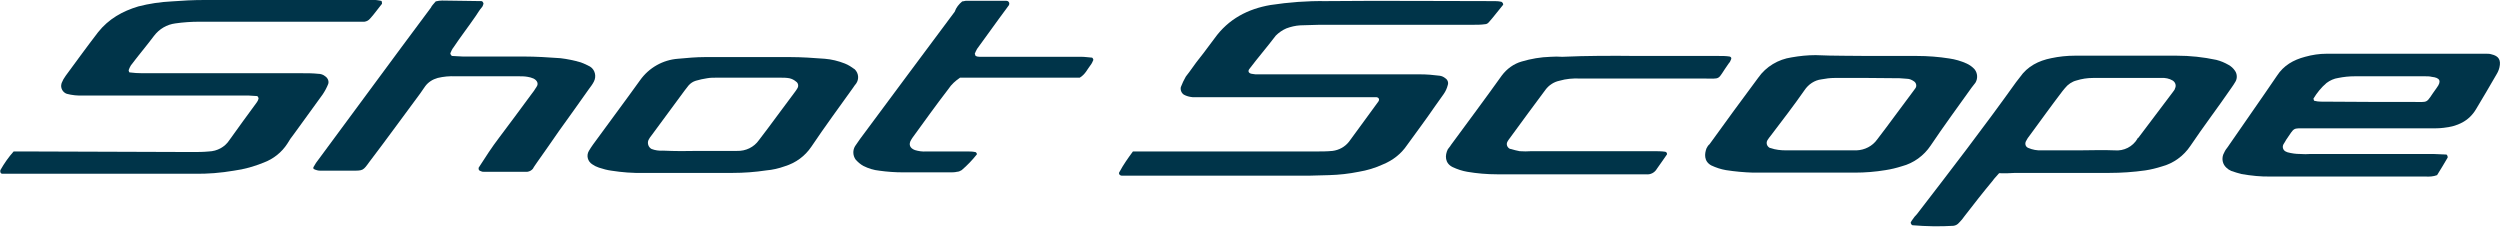 <?xml version="1.0" encoding="utf-8"?>
<!-- Generator: Adobe Illustrator 26.5.0, SVG Export Plug-In . SVG Version: 6.00 Build 0)  -->
<svg version="1.1" id="Layer_1" xmlns="http://www.w3.org/2000/svg" xmlns:xlink="http://www.w3.org/1999/xlink" x="0px" y="0px"
	 viewBox="0 0 897.9 81.4" style="enable-background:new 0 0 897.9 81.4;" xml:space="preserve">
<style type="text/css">
	.st0{fill:#003449;}
</style>
<path class="st0" d="M406.9,54.4h65.6c2,0,4.1,0,6.1-0.2c2.3-0.3,4.4-1.4,5.9-3.3c3.6-4.8,7.1-9.8,10.6-14.5c0.5-0.8,0-1.5-0.9-1.5
	h-65.9c-1.1-0.1-2.2-0.4-3.1-0.9c-0.9-0.6-1.3-1.7-1.1-2.7c0.5-1.3,1.1-2.6,1.8-3.8c1.7-2.1,3.2-4.5,5-6.7s3.5-4.7,5.3-7
	c5-7,12-10.6,20.1-12c6.6-1,13.2-1.5,19.8-1.4c20-0.2,40.2,0,60.2,0c0.9,0,1.8,0,2.7,0.2c0.6,0,1.1,0.9,0.8,1.2
	c-1.7,2-3.2,4.1-5,6.1c-0.4,0.5-0.9,0.8-1.5,0.8c-1.4,0.2-2.8,0.2-4.2,0.2H474c-2.3,0-4.7,0.2-7,0.2c-1.7,0.1-3.4,0.5-5,1.1
	c-1.4,0.6-2.7,1.5-3.8,2.6c-3.1,4.1-6.4,7.9-9.5,12c-0.6,0.8-0.2,1.5,0.8,1.7c0.5,0,0.9,0.2,1.4,0.2h59.2c2.3,0,4.7,0.2,7,0.5
	c0.7,0.1,1.4,0.4,2,0.9c0.8,0.5,1.2,1.5,0.9,2.4c-0.3,1.2-0.8,2.3-1.5,3.3c-1.1,1.5-2.1,3-3.2,4.5c-3.2,4.7-6.7,9.3-10,13.9
	c-2.1,3.1-5.1,5.4-8.5,6.8c-2.8,1.3-5.8,2.2-8.8,2.7c-3.5,0.7-7,1.1-10.6,1.2c-2.4,0-5,0.2-7.4,0.2H403c-0.9,0-1.4-0.8-0.9-1.4
	C403.5,59.1,405.2,56.7,406.9,54.4L406.9,54.4z"/>
<path class="st0" d="M4.9,54.4h5.3c19.5,0,39.2,0.2,58.7,0.2c2,0,4.1,0,6.1-0.2c3-0.1,5.8-1.6,7.4-4.1c3.2-4.5,6.5-9,9.8-13.5
	c0.3-0.4,0.5-0.8,0.6-1.2c0.2-0.3-0.2-1.1-0.5-1.1c-1.1,0-2.1-0.2-3.2-0.2H29.9c-2,0.1-4-0.1-5.9-0.6c-1.5-0.5-2.4-2.2-1.9-3.7
	c0,0,0-0.1,0-0.1c0.4-1,0.9-1.9,1.5-2.7c3.9-5.3,7.6-10.4,11.6-15.6c3.8-4.8,8.8-7.6,14.5-9.3c3.9-1,7.9-1.6,12-1.8
	C65.6,0.2,69.5,0,73.4,0h58.8c1.6-0.2,3.1,0,4.7,0.3c0.2,0,0.3,0.5,0.3,0.8c0,0.2,0,0.4-0.2,0.5c-1.4,1.7-2.6,3.5-4.1,5.1
	c-0.5,0.6-1.2,1-2,1.1H71.6c-2.9,0-5.8,0.2-8.6,0.6c-3.1,0.4-5.8,2-7.7,4.5c-2.7,3.6-5.6,7-8.3,10.6c-0.3,0.5-0.6,1.1-0.8,1.7
	c0,0.2,0.2,0.8,0.3,0.8c1.5,0.2,3.1,0.3,4.7,0.3h57.4c1.9,0,3.7,0,5.6,0.2c1,0,1.9,0.3,2.6,0.9c0.9,0.6,1.4,1.7,1.1,2.7
	c-0.5,1.3-1.2,2.6-2,3.8c-3.5,4.8-6.8,9.4-10.3,14.2c-0.9,1.1-1.7,2.3-2.4,3.5c-2,3.1-5,5.5-8.5,6.8c-3.4,1.4-7,2.4-10.7,2.9
	c-4.7,0.8-9.5,1.2-14.2,1.1h-69c-0.6,0-0.9-0.8-0.6-1.4C1.5,58.7,3.1,56.4,4.9,54.4z"/>
<path class="st0" d="M718,62.2c-0.9,1.1-1.7,1.8-2.3,2.7c-3.5,4.2-6.7,8.3-10.1,12.7c-0.6,0.9-1.3,1.7-2,2.4c-0.5,0.6-1.2,1-2,1.1
	c-4.9,0.3-9.8,0.2-14.7-0.2c-0.3,0-0.8-0.8-0.6-1.1c0.2-0.3,0.3-0.6,0.5-0.8c0.5-0.8,1.1-1.5,1.7-2.1c12.1-15.7,24.1-31.3,35.6-47.4
	c0.5-0.6,0.9-1.2,1.4-1.8c2.7-3.9,6.7-5.9,11.2-6.8c2.8-0.6,5.7-0.9,8.5-0.9h36.6c4.8,0,9.5,0.5,14.2,1.5c1.6,0.4,3,1,4.4,1.8
	c0.9,0.5,1.7,1.2,2.3,2.1c0.8,1.1,0.9,2.7,0.2,3.9c-0.5,0.8-0.9,1.5-1.5,2.3c-4.8,7-10,13.8-14.7,20.8c-2.4,3.6-6.1,6.3-10.3,7.4
	c-1.9,0.6-3.9,1.1-5.9,1.4c-4.3,0.6-8.6,0.9-12.9,0.9h-33.8C722,62.2,720.2,62.3,718,62.2L718,62.2z M746.6,54L746.6,54
	c4.4,0,8.6-0.2,12.9,0c3.3,0.3,6.5-1.3,8.2-4.2c0-0.2,0.1-0.3,0.3-0.3c4.1-5.4,8.2-10.9,12.3-16.3c0.3-0.5,0.8-0.9,0.9-1.5
	c0.5-1,0.1-2.2-0.9-2.8c-1.2-0.7-2.6-1-4.1-0.9h-24.5c-2,0-4,0.3-5.9,0.9c-1.6,0.4-3.1,1.4-4.2,2.8c-0.3,0.3-0.6,0.8-0.9,1.1
	c-3.9,5.1-7.7,10.4-11.6,15.7c-0.6,0.7-1.1,1.5-1.5,2.3c-0.4,0.9-0.1,1.9,0.8,2.3c1.6,0.7,3.3,1,5,0.9C738.1,54,742.3,54,746.6,54
	L746.6,54z"/>
<path class="st0" d="M875.3,62.9c-1.3,0.5-2.8,0.6-4.2,0.5h-55.5c-3.5,0.1-7.1-0.3-10.6-0.9c-1.2-0.3-2.4-0.7-3.6-1.1
	c-0.7-0.3-1.3-0.7-1.8-1.2c-1.3-1.2-1.7-3-1.1-4.7c0.4-0.9,0.8-1.7,1.4-2.4c5.9-8.6,12-17.2,17.9-25.9c2.4-3.7,5.9-5.7,10.1-6.8
	c2.5-0.7,5.1-1.1,7.7-1.1H893c0.6,0,1.2,0,1.8,0.2c2.7,0.6,3.5,2.1,2.9,4.7c-0.2,0.9-0.6,1.8-1.1,2.6c-2.4,4.2-4.8,8.2-7.3,12.4
	c-2.6,4.4-6.8,6.2-11.6,6.7c-1.6,0.2-3.1,0.2-4.7,0.2h-44.5c-5.3,0-4.2-0.5-7.4,4.1c-0.3,0.5-0.6,1.1-0.9,1.5
	c-0.6,0.9-0.3,2.2,0.7,2.7c0.2,0.1,0.5,0.2,0.7,0.3c1.5,0.4,3,0.6,4.5,0.6c1.3,0.1,2.5,0.1,3.8,0h44c1.5,0,3.2,0.2,4.7,0.2
	c0.3,0,0.6,0.8,0.5,1.1C877.9,58.7,876.6,60.8,875.3,62.9L875.3,62.9z M851,36.6h14.7c7.3,0,5.1,0.9,9.5-5.1
	c1.8-2.4,1.1-3.6-1.8-3.9c-0.8-0.2-1.6-0.2-2.3-0.2h-25.4c-2,0-3.9,0.2-5.9,0.6c-1.5,0.2-3,0.9-4.2,1.8c-1.9,1.6-3.4,3.5-4.7,5.6
	c0,0.2,0.2,0.8,0.3,0.8c0.8,0.2,1.6,0.3,2.3,0.3L851,36.6z"/>
<path class="st0" d="M156.5,0.5c0.8-0.2,1.6-0.3,2.3-0.3c4.8,0,9.7,0.2,14.2,0.2c0.3,0,0.8,0.8,0.6,1.1c-0.1,0.4-0.3,0.9-0.6,1.2
	c-0.8,0.9-1.4,2-2.1,3c-2.6,3.8-5.4,7.4-8,11.3c-0.5,0.6-0.8,1.3-1.1,2c-0.2,0.3,0.3,1.1,0.6,1.1c1.2,0,2.4,0.2,3.8,0.2H188
	c4.5,0,9.1,0.3,13.3,0.6c2.5,0.3,4.9,0.8,7.3,1.5c1.1,0.4,2.2,0.9,3.3,1.5c1.8,1.1,2.4,3.5,1.4,5.4c-0.5,1-1.2,1.9-1.8,2.7
	c-3.6,5-7.1,10.1-10.7,15c-2.6,3.8-5.3,7.6-7.9,11.3c-0.5,0.8-1.1,1.5-1.5,2.3c-0.5,0.6-1.2,1-2,1.1h-15.7c-0.3,0-0.6,0-0.9-0.2
	c-0.6-0.1-1-0.5-0.9-1.1c0-0.1,0-0.2,0.1-0.3c2.3-3.6,4.7-7.3,7.3-10.7c3.8-5.1,7.6-10.1,11.3-15.2c0.8-1,1.5-2,2.1-3
	c0.8-1.1,0.3-2.3-1.1-3c-0.7-0.3-1.4-0.5-2.1-0.6c-1.1-0.2-2.2-0.2-3.2-0.2h-22.7c-2.2-0.1-4.3,0.1-6.4,0.6c-1.8,0.5-3.4,1.5-4.5,3
	c-0.6,0.9-1.2,1.7-1.8,2.6c-6.1,8.2-12.1,16.5-18.2,24.5c-2.3,3.2-2.3,3.2-6.1,3.2h-11.6c-0.7,0-1.5-0.2-2.1-0.5
	c-0.3,0-0.5-0.5-0.3-0.8c0.3-0.5,0.6-1,0.9-1.5c13.8-18.6,27.4-37.2,41.3-55.8C154.9,2.3,155.7,1.4,156.5,0.5L156.5,0.5z"/>
<path class="st0" d="M671.5,20.1h17.1c3.8,0,7.7,0.3,11.5,0.9c2.1,0.3,4.2,0.9,6.2,1.8c1.1,0.5,2.1,1.2,2.9,2.1
	c1.1,1.4,1.2,3.3,0.3,4.8c-0.5,0.6-0.9,1.2-1.4,1.8c-5,7-10,13.8-14.7,20.8c-2.4,3.6-6.1,6.3-10.3,7.4c-1.9,0.6-3.9,1.1-5.9,1.4
	c-3.6,0.6-7.3,0.9-11,0.9h-36.6c-3.2-0.1-6.5-0.4-9.7-0.9c-1.8-0.3-3.6-0.9-5.3-1.7c-2.7-1.5-2.4-4.2-1.7-6.1
	c0.3-0.6,0.6-1.1,1.1-1.5c5.7-7.9,11.6-16,17.5-23.9c2.8-4,7.2-6.6,12-7.3c2.8-0.5,5.7-0.8,8.6-0.8C658.8,20.1,665.1,20,671.5,20.1z
	 M670.9,28h-12c-1.6,0-3.1,0.2-4.7,0.5c-2.5,0.3-4.7,1.8-6.1,3.9c-3.9,5.6-8,10.9-12.1,16.3c-0.4,0.5-0.8,1-1.1,1.5
	c-0.6,0.8-0.5,2,0.4,2.7c0.2,0.2,0.5,0.3,0.7,0.3c1.7,0.6,3.6,0.8,5.4,0.8h25.4c2.9-0.1,5.7-1.5,7.4-3.9c4.4-5.7,8.6-11.6,13-17.4
	c0.3-0.3,0.5-0.8,0.8-1.1c0.5-0.8,0.2-1.9-0.6-2.4c-0.7-0.5-1.6-0.9-2.4-0.9c-0.9,0-1.8-0.2-2.7-0.2L670.9,28z"/>
<path class="st0" d="M246.3,62.1h-15.2c-3.8,0.1-7.7-0.2-11.5-0.8c-1.5-0.2-3-0.6-4.5-1.1c-0.9-0.3-1.7-0.7-2.4-1.2
	c-1.6-1-2.2-3.1-1.2-4.8c0.5-0.8,0.9-1.5,1.5-2.3c5.6-7.7,11.3-15.3,16.9-23.1c3.2-4.5,8.2-7.3,13.6-7.7c3.3-0.3,6.5-0.6,9.7-0.6
	h30.6c4.2,0,8.3,0.3,12.4,0.6c2.5,0.2,4.9,0.8,7.2,1.7c1.3,0.5,2.5,1.3,3.6,2.1c1.4,1.4,1.6,3.5,0.5,5.1c-0.4,0.5-0.8,1-1.1,1.5
	c-5,7-10.1,13.9-15,21.2c-2.3,3.4-5.6,5.8-9.5,7c-2.2,0.8-4.4,1.3-6.7,1.5c-4,0.6-8,0.9-12,0.9C257.5,62.1,251.9,62.1,246.3,62.1
	L246.3,62.1z M250.9,54.2h13.8c3.1,0.1,6.1-1.3,7.9-3.9c4.4-5.7,8.6-11.6,13-17.4c0.3-0.3,0.5-0.8,0.8-1.2c0.5-0.8,0.3-1.9-0.5-2.4
	c-0.7-0.6-1.5-1-2.4-1.2c-1.1-0.2-2.2-0.2-3.2-0.2h-23c-1.1,0-2.2,0-3.3,0.2c-1.4,0.2-2.7,0.5-4.1,0.9c-1,0.3-1.9,0.9-2.6,1.7
	c-0.5,0.6-0.9,1.2-1.4,1.8c-3.9,5.3-7.9,10.7-11.8,16c-0.5,0.6-0.9,1.2-1.2,1.8c-0.5,1.2,0,2.6,1.1,3.2c1.3,0.5,2.7,0.7,4.1,0.6
	C242.4,54.3,246.6,54.3,250.9,54.2L250.9,54.2z"/>
<path class="st0" d="M588.2,20.1h29.2c1.3,0,2.5,0,3.8,0.2c0.4,0.1,0.7,0.4,0.6,0.8c0,0.1-0.1,0.2-0.1,0.3c-0.2,0.6-0.5,1.1-0.9,1.5
	c-4.4,6.2-2.1,5.3-9.5,5.3h-43.9c-2.5-0.1-4.9,0.1-7.3,0.8c-2,0.4-3.8,1.6-5,3.2c-4.4,5.9-8.6,11.6-12.9,17.5
	c-0.3,0.4-0.6,0.8-0.8,1.2c-0.5,0.9-0.1,2,0.8,2.5c0.1,0.1,0.2,0.1,0.4,0.1c1,0.3,2.1,0.6,3.2,0.8c1.4,0.1,2.8,0.1,4.2,0h43.9
	c1.4,0,2.8,0,4.2,0.2c0.4,0.1,0.7,0.5,0.6,0.9c0,0.1,0,0.2-0.1,0.2c-1.1,1.7-2.3,3.2-3.5,5c-0.8,1.4-2.3,2.2-3.9,2h-53.6
	c-3.5,0-7.1-0.3-10.6-0.9c-1.8-0.3-3.6-0.9-5.3-1.7c-2.8-1.4-2.8-4.2-1.7-6.4c0.3-0.5,0.8-0.9,1.1-1.5c6.1-8.3,12.3-16.6,18.3-25
	c1.8-2.4,4.3-4.2,7.1-5c3.4-1,6.8-1.6,10.4-1.7c1.4-0.1,2.8-0.1,4.2,0C569.9,20,579,20,588.2,20.1L588.2,20.1z"/>
<path class="st0" d="M345.6,0.5c0.5,0,0.9-0.2,1.2-0.2h14.7c0.6,0,1,0.5,1,1c0,0.2-0.1,0.3-0.1,0.5c-0.3,0.3-0.5,0.8-0.8,1.1
	c-0.9,1.2-1.8,2.4-2.8,3.8c-2.6,3.6-5.3,7.3-7.9,10.9c-0.3,0.6-0.6,1.1-0.8,1.7c0.1,0.3,0.2,0.6,0.3,0.8c0.4,0.2,0.9,0.3,1.4,0.3
	h36.6c1.2,0,2.4,0.2,3.8,0.3c0.2,0,0.5,0.6,0.5,0.8c-0.3,0.7-0.6,1.4-1.1,2c-1.1,1.4-1.8,3.2-3.8,4.4h-43c-1.6,1.1-3.1,2.4-4.2,4.1
	c-4.4,5.7-8.6,11.6-12.9,17.5c-0.2,0.3-0.3,0.5-0.5,0.8c-0.9,1.5-0.5,2.9,1.4,3.6c1.3,0.4,2.7,0.6,4.1,0.5h14.7c0.9,0,1.8,0,2.8,0.2
	c0.5,0,0.8,0.8,0.6,0.9c-1.6,2-3.4,3.9-5.4,5.6c-0.5,0.3-1.1,0.6-1.7,0.6c-0.8,0.2-1.6,0.2-2.3,0.2h-17c-2.9,0-5.8-0.2-8.6-0.6
	c-2-0.2-3.9-0.8-5.7-1.7c-1.1-0.6-2-1.4-2.8-2.3c-1-1.4-1.1-3.3-0.2-4.8c0.6-0.9,1.2-1.7,1.8-2.6c11.3-15.2,22.7-30.6,34-45.7
	C343.4,2.7,344.4,1.5,345.6,0.5L345.6,0.5z"/>
</svg>

